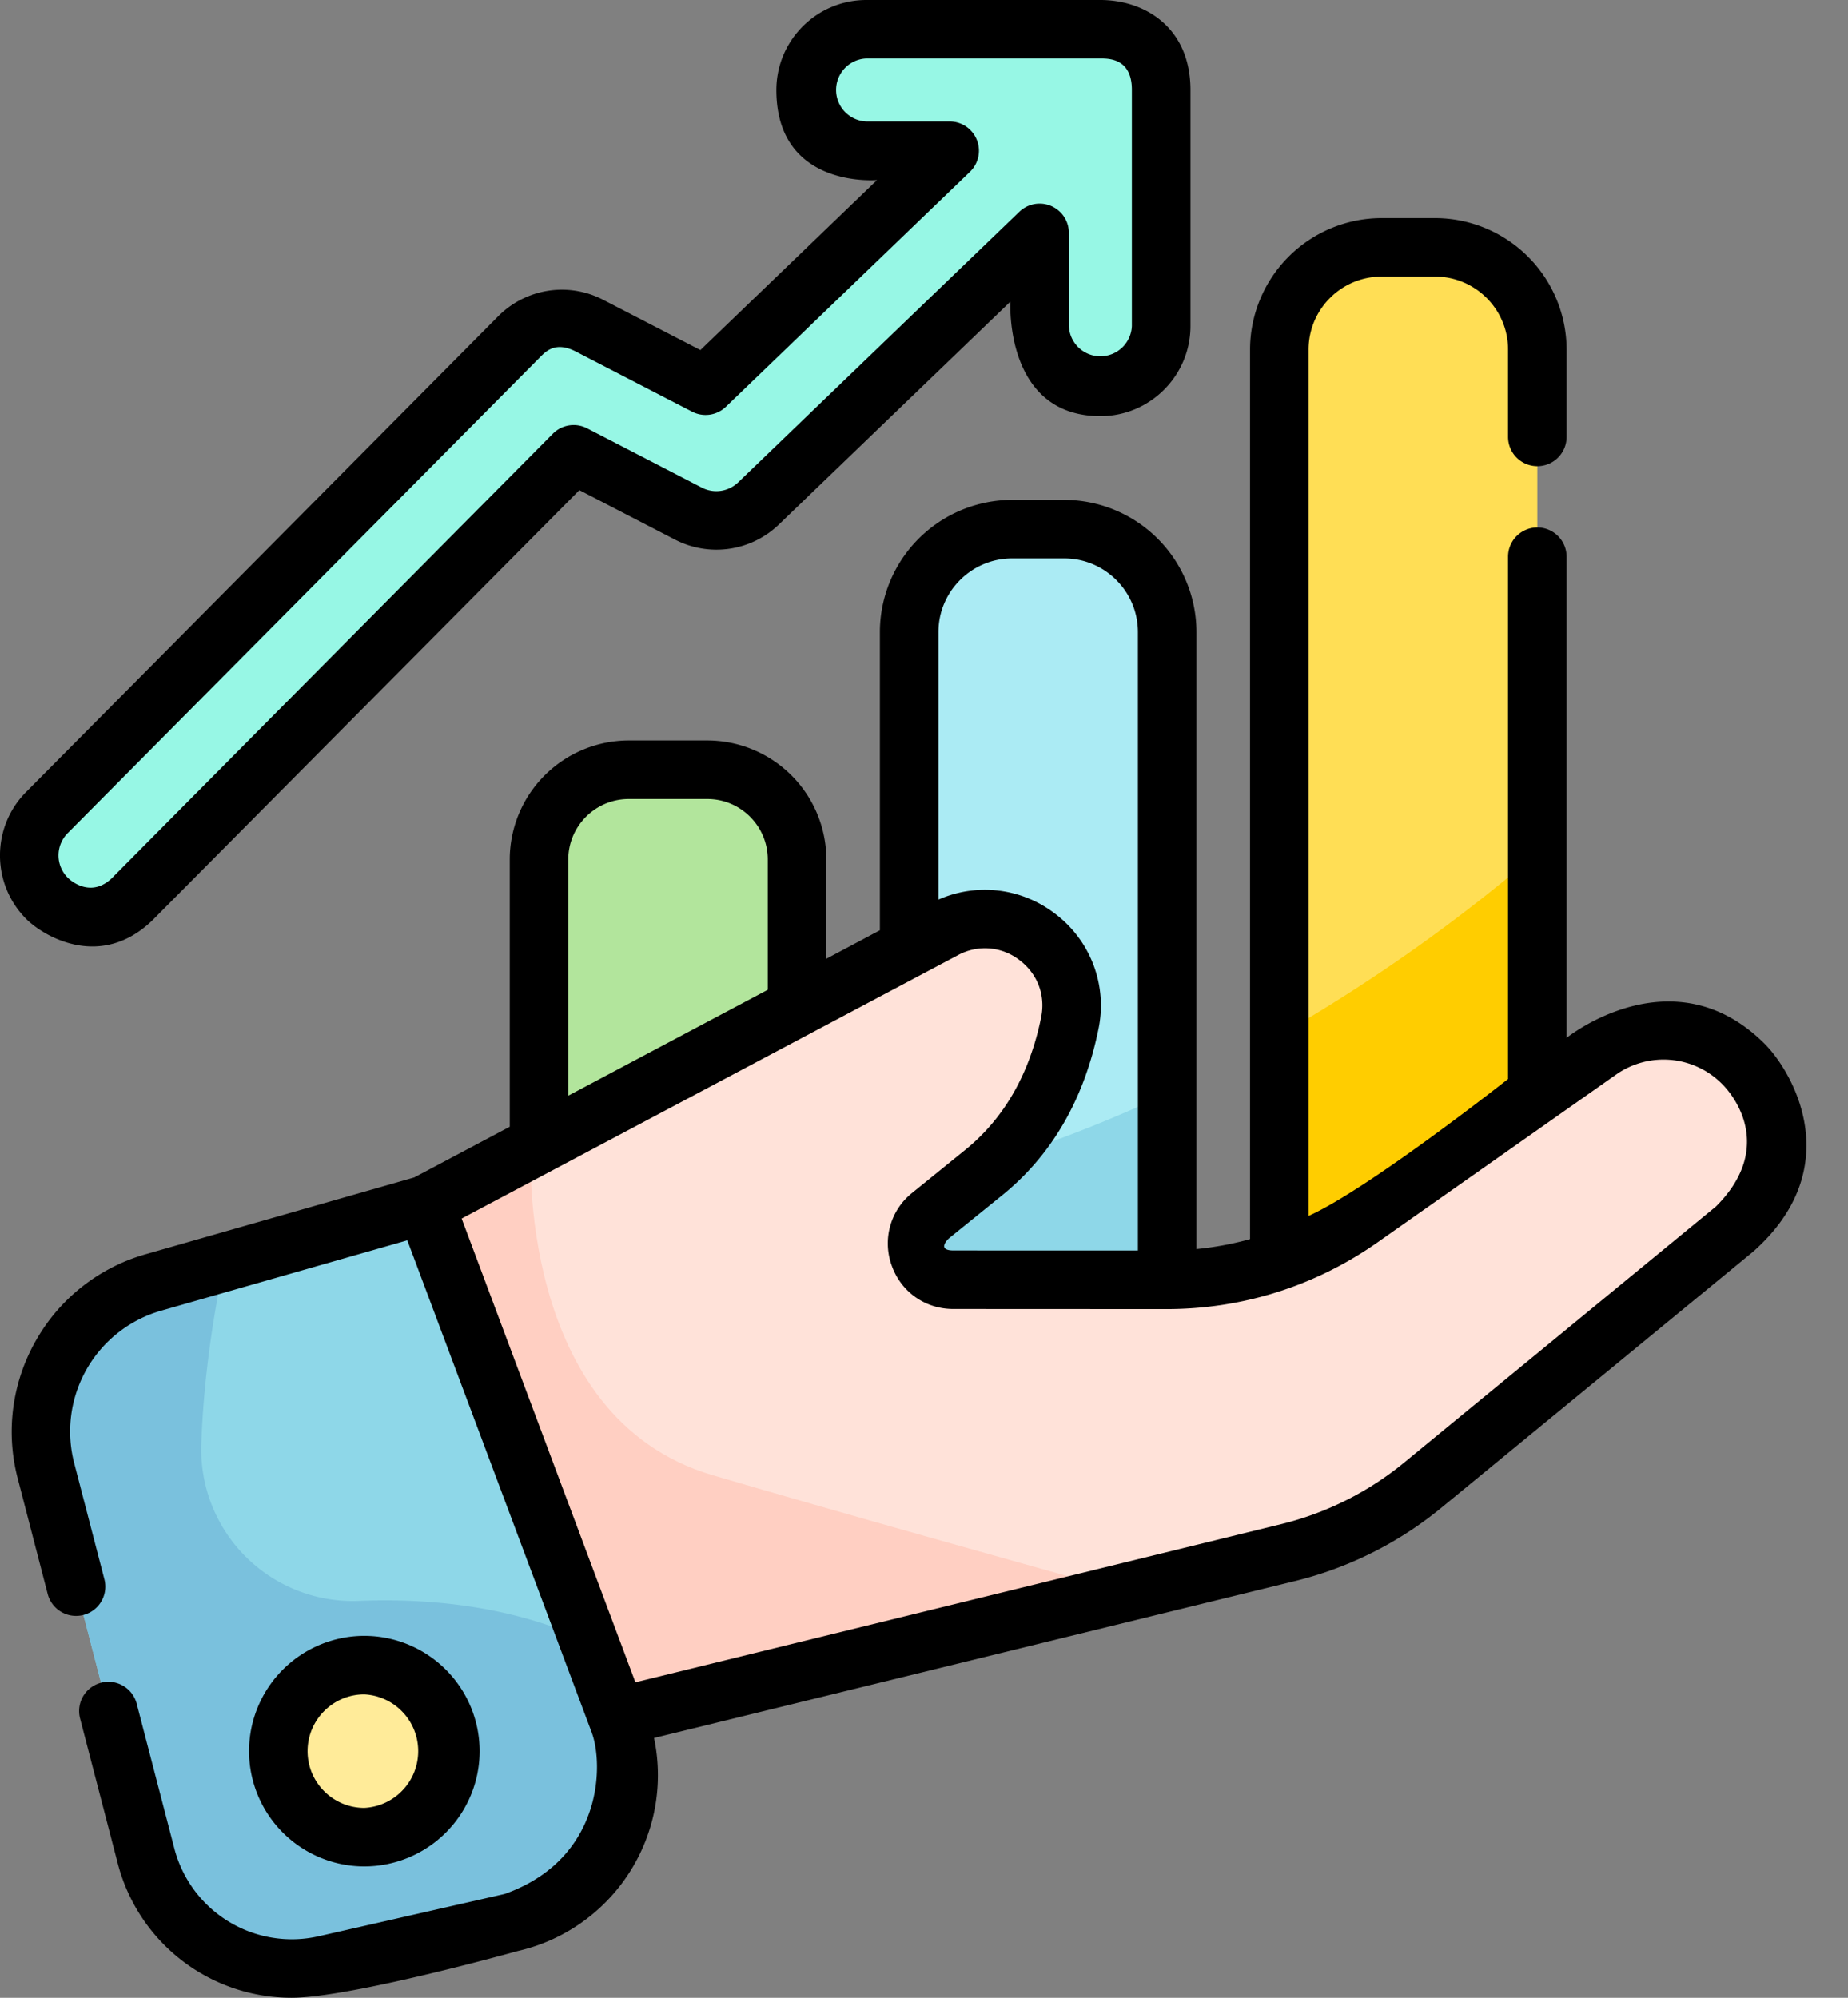 <svg width="37" height="40" viewBox="0 0 37 40" xmlns="http://www.w3.org/2000/svg">
    <rect x="0" y="0" width="37" height="40" fill="#808080" stroke="none"/>
    <g fill-rule="nonzero" fill="none">
        <path d="M23.37 30.691h-5.167V12.656a2.06 2.06 0 0 1 2.06-2.06h1.046a2.06 2.06 0 0 1 2.06 2.06v18.035z" fill="#ABEBF4"/>
        <path d="M23.37 21.894a28.075 28.075 0 0 1-5.167 1.84v6.957h5.166v-8.797z" fill="#8ED7E8"/>
        <path d="M15.959 30.691h-5.167V17.21c0-.992.805-1.797 1.797-1.797h1.573c.992 0 1.797.805 1.797 1.797v13.482z" fill="#B2E59C"/>
        <path d="M30.78 27.81h-5.166V7c0-1.13.917-2.047 2.048-2.047h1.07c1.131 0 2.048.916 2.048 2.047v20.81z" fill="#FFDE55"/>
        <path d="M30.78 17.078a33.71 33.71 0 0 1-5.166 3.65v7.083h5.166V17.078z" fill="#FFCD00"/>
        <path d="m8.514 24.122 10.388-5.514c1.297-.689 2.81.442 2.517 1.881-.215 1.052-.703 2.161-1.723 2.987l-1.064.863c-.53.428-.227 1.284.454 1.284l4.27.002c1.391 0 2.75-.43 3.889-1.23l4.77-3.355a2.243 2.243 0 0 1 2.715 3.567l-6.25 5.135a6.755 6.755 0 0 1-2.682 1.343L12.1 34.438 8.514 24.122z" fill="#FFE2D9"/>
        <path d="M14.269 29.537C10.335 28.382 10.628 23 10.628 23l-2.114 1.122L12.1 34.438l10.44-2.556c-2.199-.611-5.738-1.602-8.271-2.345z" fill="#FFCFC2"/>
        <path d="m8.514 24.122 3.882 10.36a3.026 3.026 0 0 1-2.164 4.012l-3.712.843a3.026 3.026 0 0 1-3.6-2.19L.923 29.456a3.117 3.117 0 0 1 2.16-3.78l5.432-1.553z" fill="#8ED7E8"/>
        <path d="m12.396 34.481-.606-1.615c-1.552-.724-3.234-.867-4.59-.813a3.036 3.036 0 0 1-3.17-3.127c.063-1.935.469-3.657.469-3.657l-1.417.405a3.117 3.117 0 0 0-2.16 3.781l1.999 7.692a3.026 3.026 0 0 0 3.599 2.19l3.712-.843a3.026 3.026 0 0 0 2.164-4.013z" fill="#7AC1DD"/>
        <path d="M9.017 35.062a1.723 1.723 0 1 1-3.445 0 1.723 1.723 0 0 1 3.445 0z" fill="#FFEB99"/>
        <path d="M22.032.586h-4.686a1.217 1.217 0 0 0 0 2.433h1.668l-4.887 4.704-2.317-1.199a1.217 1.217 0 0 0-1.422.224L.938 16.27a1.217 1.217 0 1 0 1.727 1.714l8.82-8.888 2.299 1.189c.463.239 1.027.157 1.402-.205l5.63-5.418V6.53a1.216 1.216 0 1 0 2.432 0v-4.73c0-.975-.72-1.213-1.216-1.213z" fill="#97F7E5"/>
        <path d="M35.329 20.897c-1.838-1.83-3.963-.117-3.963-.117v-9.633a.586.586 0 0 0-1.172 0v10.457s-2.793 2.203-3.994 2.741V7c0-.806.655-1.462 1.462-1.462h1.07c.807 0 1.462.656 1.462 1.462v1.748a.586.586 0 1 0 1.172 0V7a2.637 2.637 0 0 0-2.634-2.633h-1.07A2.637 2.637 0 0 0 25.028 7v17.81c-.35.097-.708.164-1.073.199V12.656a2.65 2.65 0 0 0-2.646-2.647h-1.045a2.65 2.65 0 0 0-2.647 2.647v5.97l-1.072.57v-1.987a2.386 2.386 0 0 0-2.383-2.383h-1.573a2.386 2.386 0 0 0-2.383 2.383v5.351l-1.913 1.015-5.372 1.536a3.682 3.682 0 0 0-2.198 1.723 3.684 3.684 0 0 0-.368 2.769l.6 2.312a.586.586 0 0 0 1.135-.295l-.601-2.312a2.516 2.516 0 0 1 1.754-3.07l4.912-1.404 3.692 9.853c.247.66.208 2.542-1.745 3.235l-3.712.844A2.43 2.43 0 0 1 3.488 37l-.754-2.9a.586.586 0 0 0-1.134.295l.754 2.9A3.593 3.593 0 0 0 5.835 40c1.184 0 4.527-.935 4.527-.935a3.611 3.611 0 0 0 2.733-4.267l12.842-3.144a7.39 7.39 0 0 0 2.915-1.46l6.25-5.134c1.905-1.69.787-3.605.227-4.163zm-15.065-9.716h1.045c.813 0 1.474.662 1.474 1.475v12.382l-3.697-.001c-.34-.003-.104-.228-.086-.243l1.065-.862c.994-.805 1.642-1.924 1.928-3.326a2.302 2.302 0 0 0-.885-2.324 2.302 2.302 0 0 0-2.319-.27v-5.356c0-.813.662-1.475 1.475-1.475zm-8.886 6.028c0-.668.544-1.211 1.211-1.211h1.573c.668 0 1.21.543 1.21 1.211v2.609l-3.994 2.12v-4.729zm22.98 6.946-6.25 5.134a6.207 6.207 0 0 1-2.45 1.226l-12.936 3.168-3.479-9.285 9.934-5.272a1.127 1.127 0 0 1 1.23.094c.365.274.53.704.438 1.152-.23 1.129-.741 2.02-1.518 2.65l-1.064.862a1.294 1.294 0 0 0-.41 1.453c.187.53.671.872 1.233.872l4.27.002h.002c1.52 0 2.98-.463 4.224-1.337l4.77-3.355a1.651 1.651 0 0 1 2.139.197c.328.336.972 1.333-.133 2.439z" fill="#000"/>
        <path d="M9.603 35.062a2.311 2.311 0 0 0-2.309-2.309 2.311 2.311 0 0 0-2.308 2.309 2.311 2.311 0 0 0 2.308 2.308 2.311 2.311 0 0 0 2.309-2.308zm-3.445 0c0-.627.51-1.137 1.136-1.137a1.138 1.138 0 0 1 0 2.273c-.626 0-1.136-.51-1.136-1.136zM3.081 18.397 11.6 9.814l1.915.99a1.802 1.802 0 0 0 2.079-.302l4.636-4.463s-.128 2.293 1.803 2.293c.993 0 1.802-.81 1.802-1.803V1.785C23.827.552 22.925 0 22.032 0h-4.686c-.994 0-1.802.809-1.802 1.802 0 1.982 2.016 1.803 2.016 1.803l-3.537 3.404-1.944-1.005a1.795 1.795 0 0 0-2.107.331l-9.45 9.523c-.7.705-.696 1.849.01 2.549.34.337 1.5 1.038 2.55-.01zm-1.727-1.714 9.45-9.522c.121-.123.317-.338.737-.116l2.317 1.198a.586.586 0 0 0 .675-.098L19.42 3.44a.586.586 0 0 0-.406-1.008h-1.668a.631.631 0 0 1 0-1.261h4.686c.172 0 .63 0 .63.627v4.73a.631.631 0 0 1-1.261 0V4.662a.586.586 0 0 0-.992-.422l-5.63 5.418a.63.63 0 0 1-.726.106l-2.298-1.188a.586.586 0 0 0-.685.107l-8.82 8.889c-.385.384-.774.121-.892.003a.631.631 0 0 1-.004-.892z" fill="#000"/>
    </g>
</svg>
